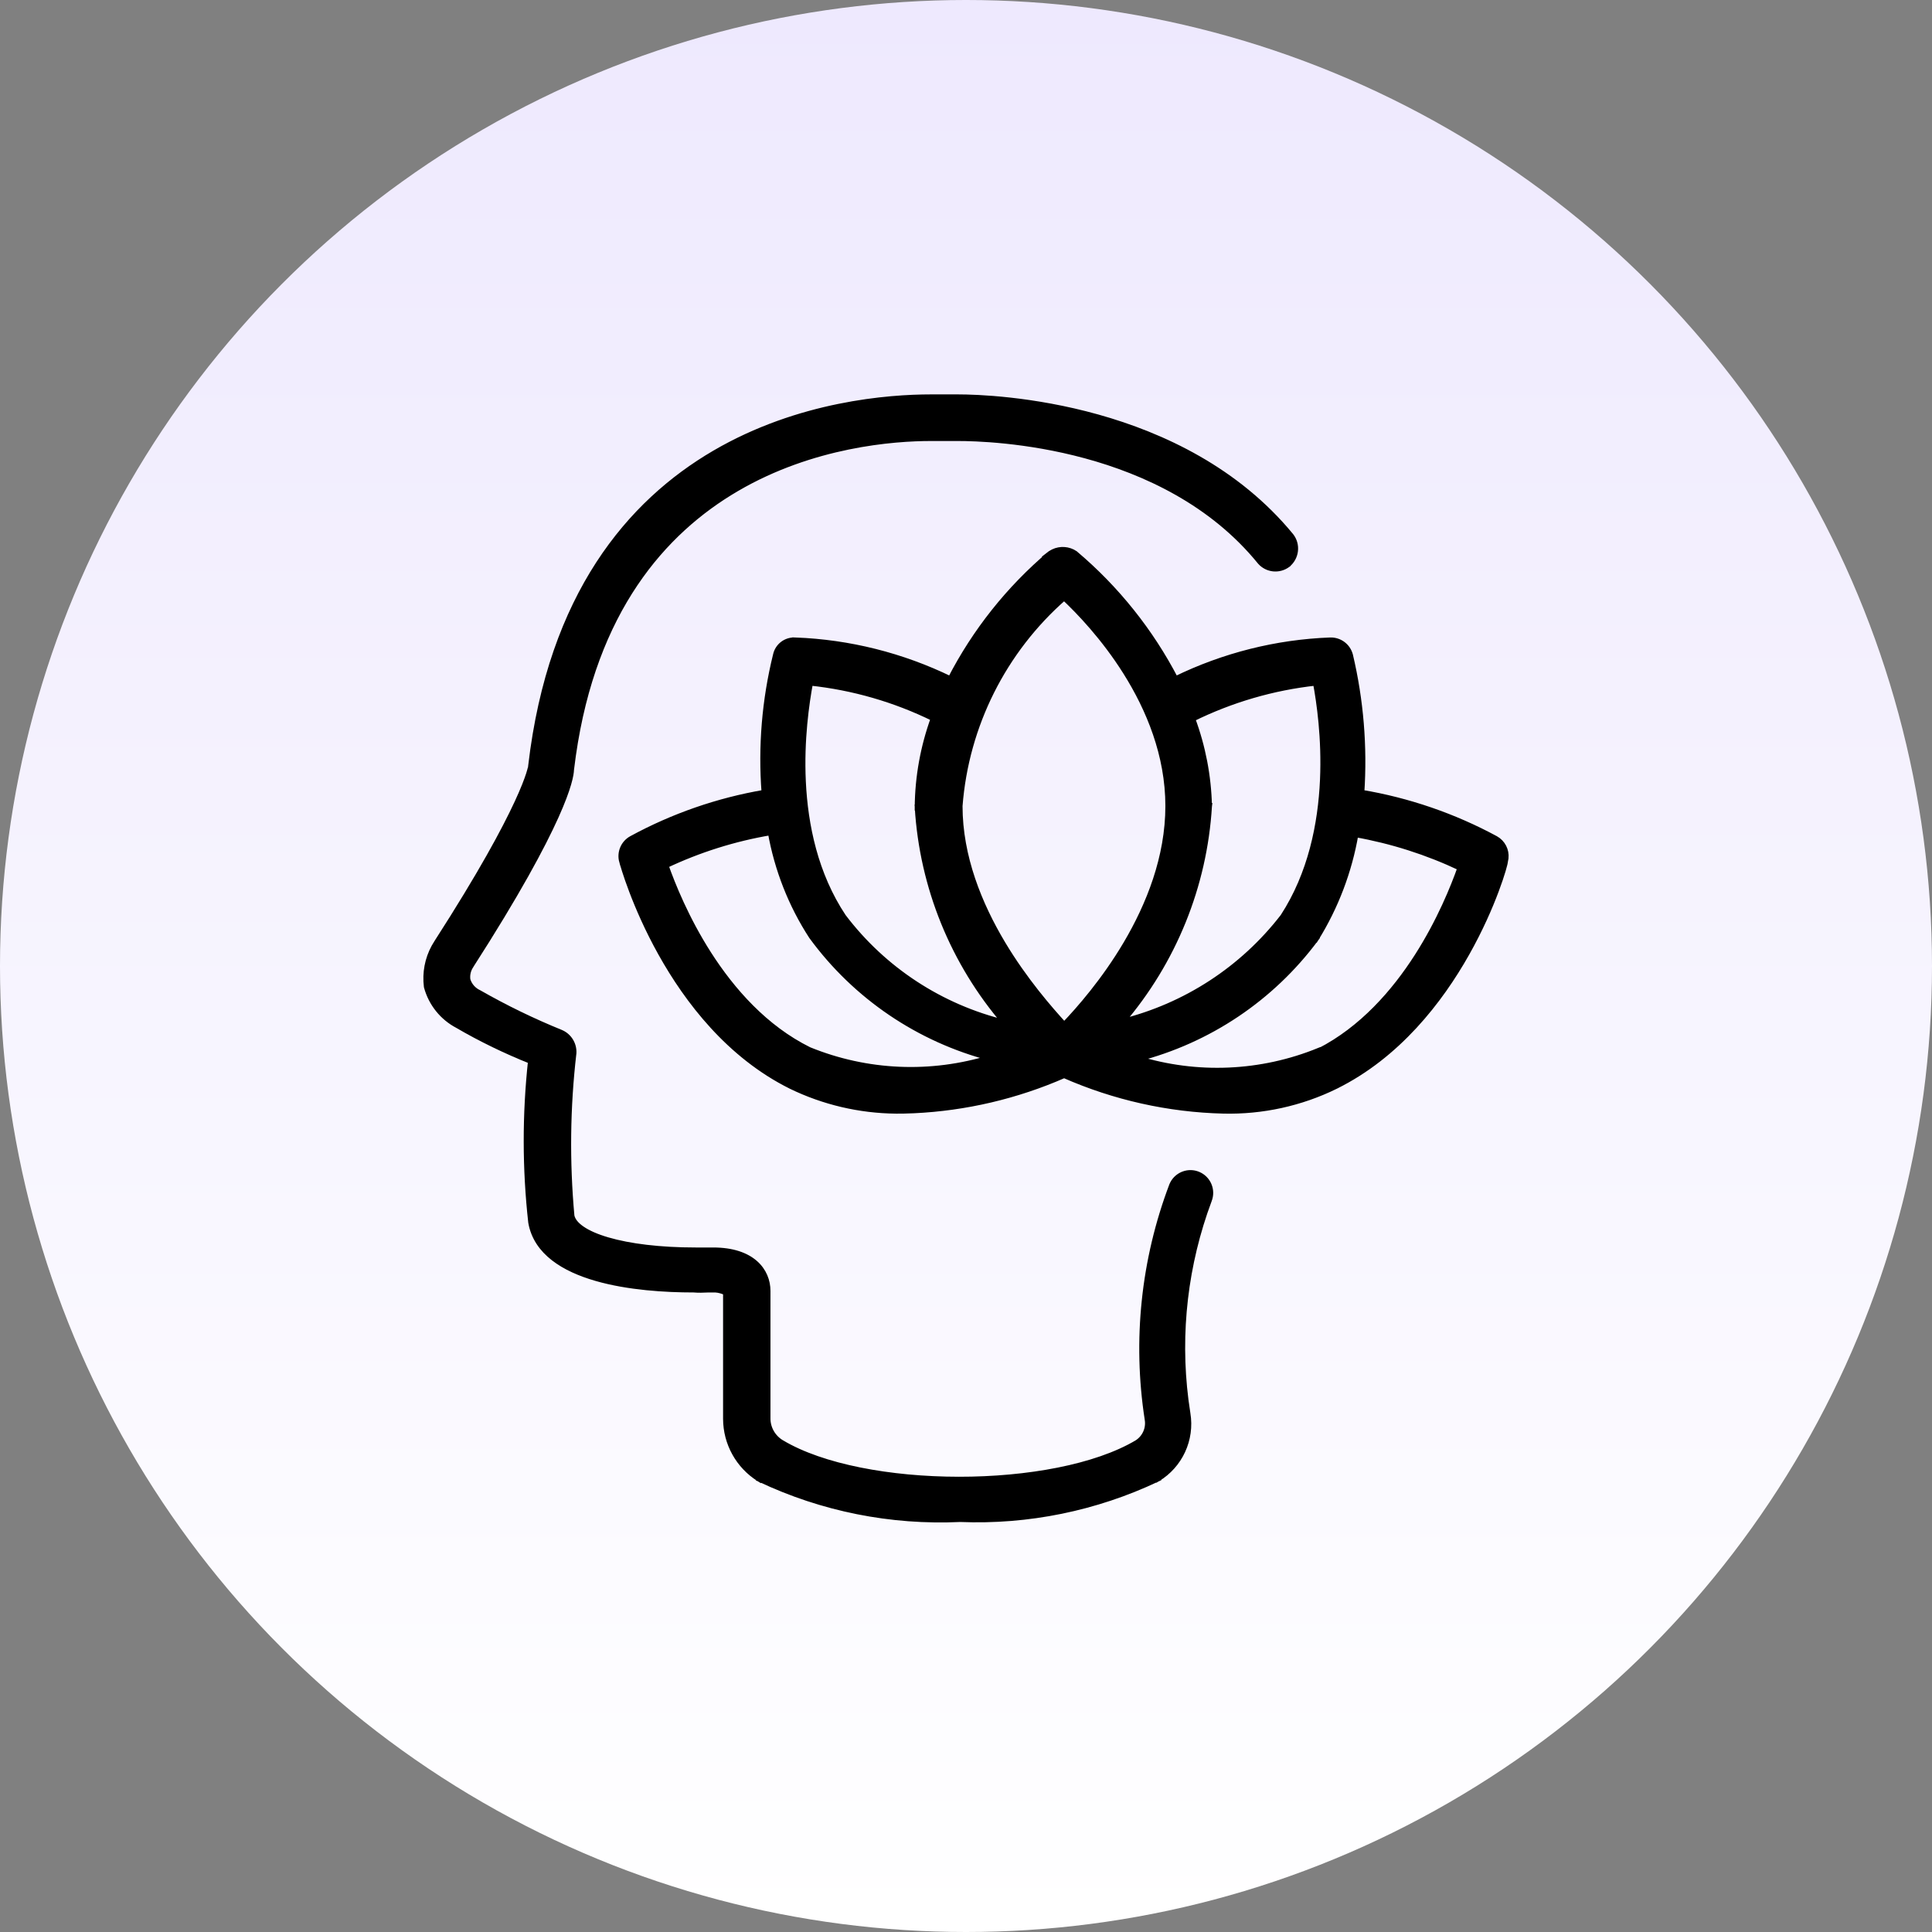 <svg xmlns="http://www.w3.org/2000/svg" fill="none" viewBox="0 0 72 72" height="72" width="72">
<rect x="0" y="0" width="72" height="72" fill="#808080" stroke="none"/>
<circle fill="url(#paint0_linear_3962_478)" r="36" cy="36" cx="36"></circle>
<path stroke-width="0.222" stroke="black" fill="black" d="M19.783 28.61C19.771 28.662 19.751 28.741 19.716 28.851C19.645 29.071 19.516 29.415 19.283 29.916C18.818 30.92 17.942 32.555 16.296 35.113L16.184 35.299C15.942 35.744 15.844 36.255 15.907 36.762L15.908 36.77L15.91 36.778C16.078 37.395 16.494 37.914 17.061 38.21L17.061 38.211C17.936 38.72 18.849 39.161 19.789 39.537C19.573 41.535 19.574 43.554 19.797 45.552L19.798 45.559C19.995 46.666 21.028 47.285 22.218 47.628C23.413 47.974 24.814 48.055 25.842 48.055L25.841 48.056C25.932 48.062 26.023 48.065 26.114 48.065L26.389 48.056H26.666C26.802 48.066 26.934 48.104 27.058 48.164V52.876C27.06 53.784 27.527 54.626 28.298 55.107L28.309 55.114L28.356 55.013L28.31 55.114C30.641 56.218 33.207 56.73 35.783 56.609C38.314 56.711 40.832 56.197 43.12 55.114L43.13 55.109L43.072 55.013L43.13 55.108C43.967 54.604 44.411 53.643 44.252 52.679L44.18 52.177C43.862 49.664 44.16 47.109 45.048 44.732V44.731C45.2 44.355 45.019 43.927 44.645 43.773C44.292 43.627 43.891 43.778 43.715 44.107L43.683 44.175L43.682 44.178C42.63 46.955 42.316 49.957 42.77 52.892L42.77 52.893C42.83 53.239 42.674 53.586 42.378 53.774C40.837 54.687 38.291 55.147 35.735 55.145C33.18 55.143 30.646 54.679 29.127 53.774H29.126C28.798 53.58 28.596 53.227 28.602 52.846V48.108C28.602 47.745 28.464 47.364 28.135 47.076C27.806 46.788 27.299 46.601 26.575 46.601H25.922C24.592 46.601 23.46 46.46 22.644 46.221C22.235 46.102 21.91 45.959 21.681 45.8C21.453 45.643 21.331 45.478 21.296 45.315C21.112 43.298 21.135 41.268 21.369 39.256L21.37 39.251C21.39 38.924 21.204 38.618 20.902 38.488L20.9 38.487C19.854 38.062 18.836 37.568 17.855 37.008L17.846 37.003C17.639 36.908 17.485 36.732 17.419 36.516C17.394 36.334 17.435 36.148 17.536 35.993V35.992C19.275 33.287 20.21 31.533 20.711 30.42C21.197 29.34 21.276 28.855 21.28 28.684L21.35 28.153C22.125 22.75 24.705 19.807 27.444 18.206C30.279 16.549 33.297 16.324 34.698 16.324H35.692C36.318 16.324 38.242 16.372 40.458 16.973C42.675 17.575 45.174 18.727 46.966 20.93L46.969 20.934C47.228 21.226 47.666 21.271 47.98 21.039L47.984 21.036V21.035C48.305 20.772 48.36 20.303 48.105 19.975L48.103 19.973C46.087 17.522 43.323 16.232 40.899 15.554C38.475 14.877 36.381 14.809 35.692 14.809H34.697C33.129 14.809 29.78 15.055 26.634 16.894C23.481 18.736 20.543 22.172 19.797 28.524L19.796 28.537H19.797C19.797 28.535 19.795 28.557 19.783 28.61Z"></path>
<path stroke-width="0.222" stroke="black" fill="black" d="M40.062 20.634C39.821 20.471 39.514 20.451 39.257 20.574L39.149 20.635L39.14 20.642H39.141C37.605 21.94 36.342 23.53 35.422 25.317C33.615 24.438 31.647 23.943 29.639 23.868V23.869C29.296 23.846 28.99 24.078 28.918 24.413C28.504 26.09 28.361 27.823 28.493 29.544C26.759 29.84 25.084 30.42 23.538 31.262H23.537C23.24 31.428 23.095 31.774 23.186 32.102L23.188 32.101C23.223 32.241 23.65 33.755 24.634 35.519C25.623 37.292 27.181 39.33 29.481 40.472L29.482 40.473C30.701 41.065 32.038 41.378 33.391 41.391L33.661 41.39L34.051 41.377C35.983 41.287 37.884 40.841 39.657 40.063C41.531 40.888 43.547 41.34 45.595 41.39C47.042 41.424 48.476 41.11 49.774 40.473V40.472C52.082 39.33 53.659 37.293 54.657 35.52C55.157 34.633 55.514 33.808 55.745 33.191C55.861 32.882 55.946 32.625 56.002 32.436C56.03 32.342 56.05 32.264 56.065 32.206C56.072 32.176 56.077 32.151 56.081 32.13C56.083 32.122 56.083 32.112 56.084 32.102L56.107 31.979C56.137 31.691 55.994 31.408 55.734 31.262L55.732 31.261C54.172 30.418 52.483 29.838 50.733 29.544C50.848 27.823 50.706 26.092 50.309 24.414L50.308 24.411C50.218 24.08 49.914 23.857 49.573 23.868H49.572C47.57 23.943 45.605 24.438 43.805 25.317C42.876 23.53 41.608 21.942 40.07 20.642L40.062 20.634ZM50.513 31.088C51.868 31.329 53.184 31.748 54.428 32.337C54.178 33.046 53.664 34.328 52.825 35.639C51.964 36.985 50.765 38.353 49.173 39.171L49.164 39.157C47.001 40.042 44.601 40.143 42.378 39.453C45.036 38.772 47.386 37.199 49.028 34.99L49.033 34.983L48.938 34.923L49.033 34.982C49.773 33.791 50.274 32.469 50.513 31.088ZM28.725 31.013C28.971 32.396 29.488 33.717 30.254 34.895L30.258 34.9C31.894 37.135 34.252 38.729 36.926 39.422C34.704 40.113 32.307 40.012 30.145 39.129C28.507 38.318 27.279 36.922 26.401 35.55C25.563 34.24 25.05 32.958 24.8 32.248C26.046 31.658 27.365 31.242 28.725 31.013ZM39.657 22.259C40.202 22.768 41.143 23.744 41.962 25.046C42.82 26.411 43.541 28.128 43.541 30.038C43.541 31.948 42.827 33.73 41.972 35.177C41.158 36.554 40.219 37.621 39.66 38.205C39.124 37.618 38.182 36.545 37.358 35.166C36.491 33.714 35.76 31.933 35.76 30.038C35.991 27.033 37.392 24.243 39.657 22.259ZM30.188 25.438C31.791 25.608 33.351 26.058 34.798 26.769C34.413 27.831 34.209 28.952 34.2 30.081V30.089L34.312 30.082L34.201 30.089C34.381 33.055 35.53 35.874 37.464 38.123C35.057 37.539 32.921 36.144 31.421 34.164C30.374 32.59 29.997 30.756 29.92 29.125C29.846 27.566 30.047 26.2 30.188 25.438ZM49.04 25.439C49.174 26.156 49.373 27.509 49.303 29.07C49.229 30.708 48.86 32.568 47.821 34.164C46.311 36.119 44.186 37.5 41.794 38.091C43.727 35.838 44.875 33.015 45.055 30.044L45.056 30.036H45.055C45.029 28.925 44.818 27.825 44.43 26.784C45.877 26.07 47.437 25.614 49.04 25.439Z"></path>
<defs>
<linearGradient gradientUnits="userSpaceOnUse" y2="72" x2="36" y1="0" x1="36" id="paint0_linear_3962_478">
<stop stop-color="#EEE9FE"></stop>
<stop stop-color="white" offset="1"></stop>
</linearGradient>
</defs>
</svg>
